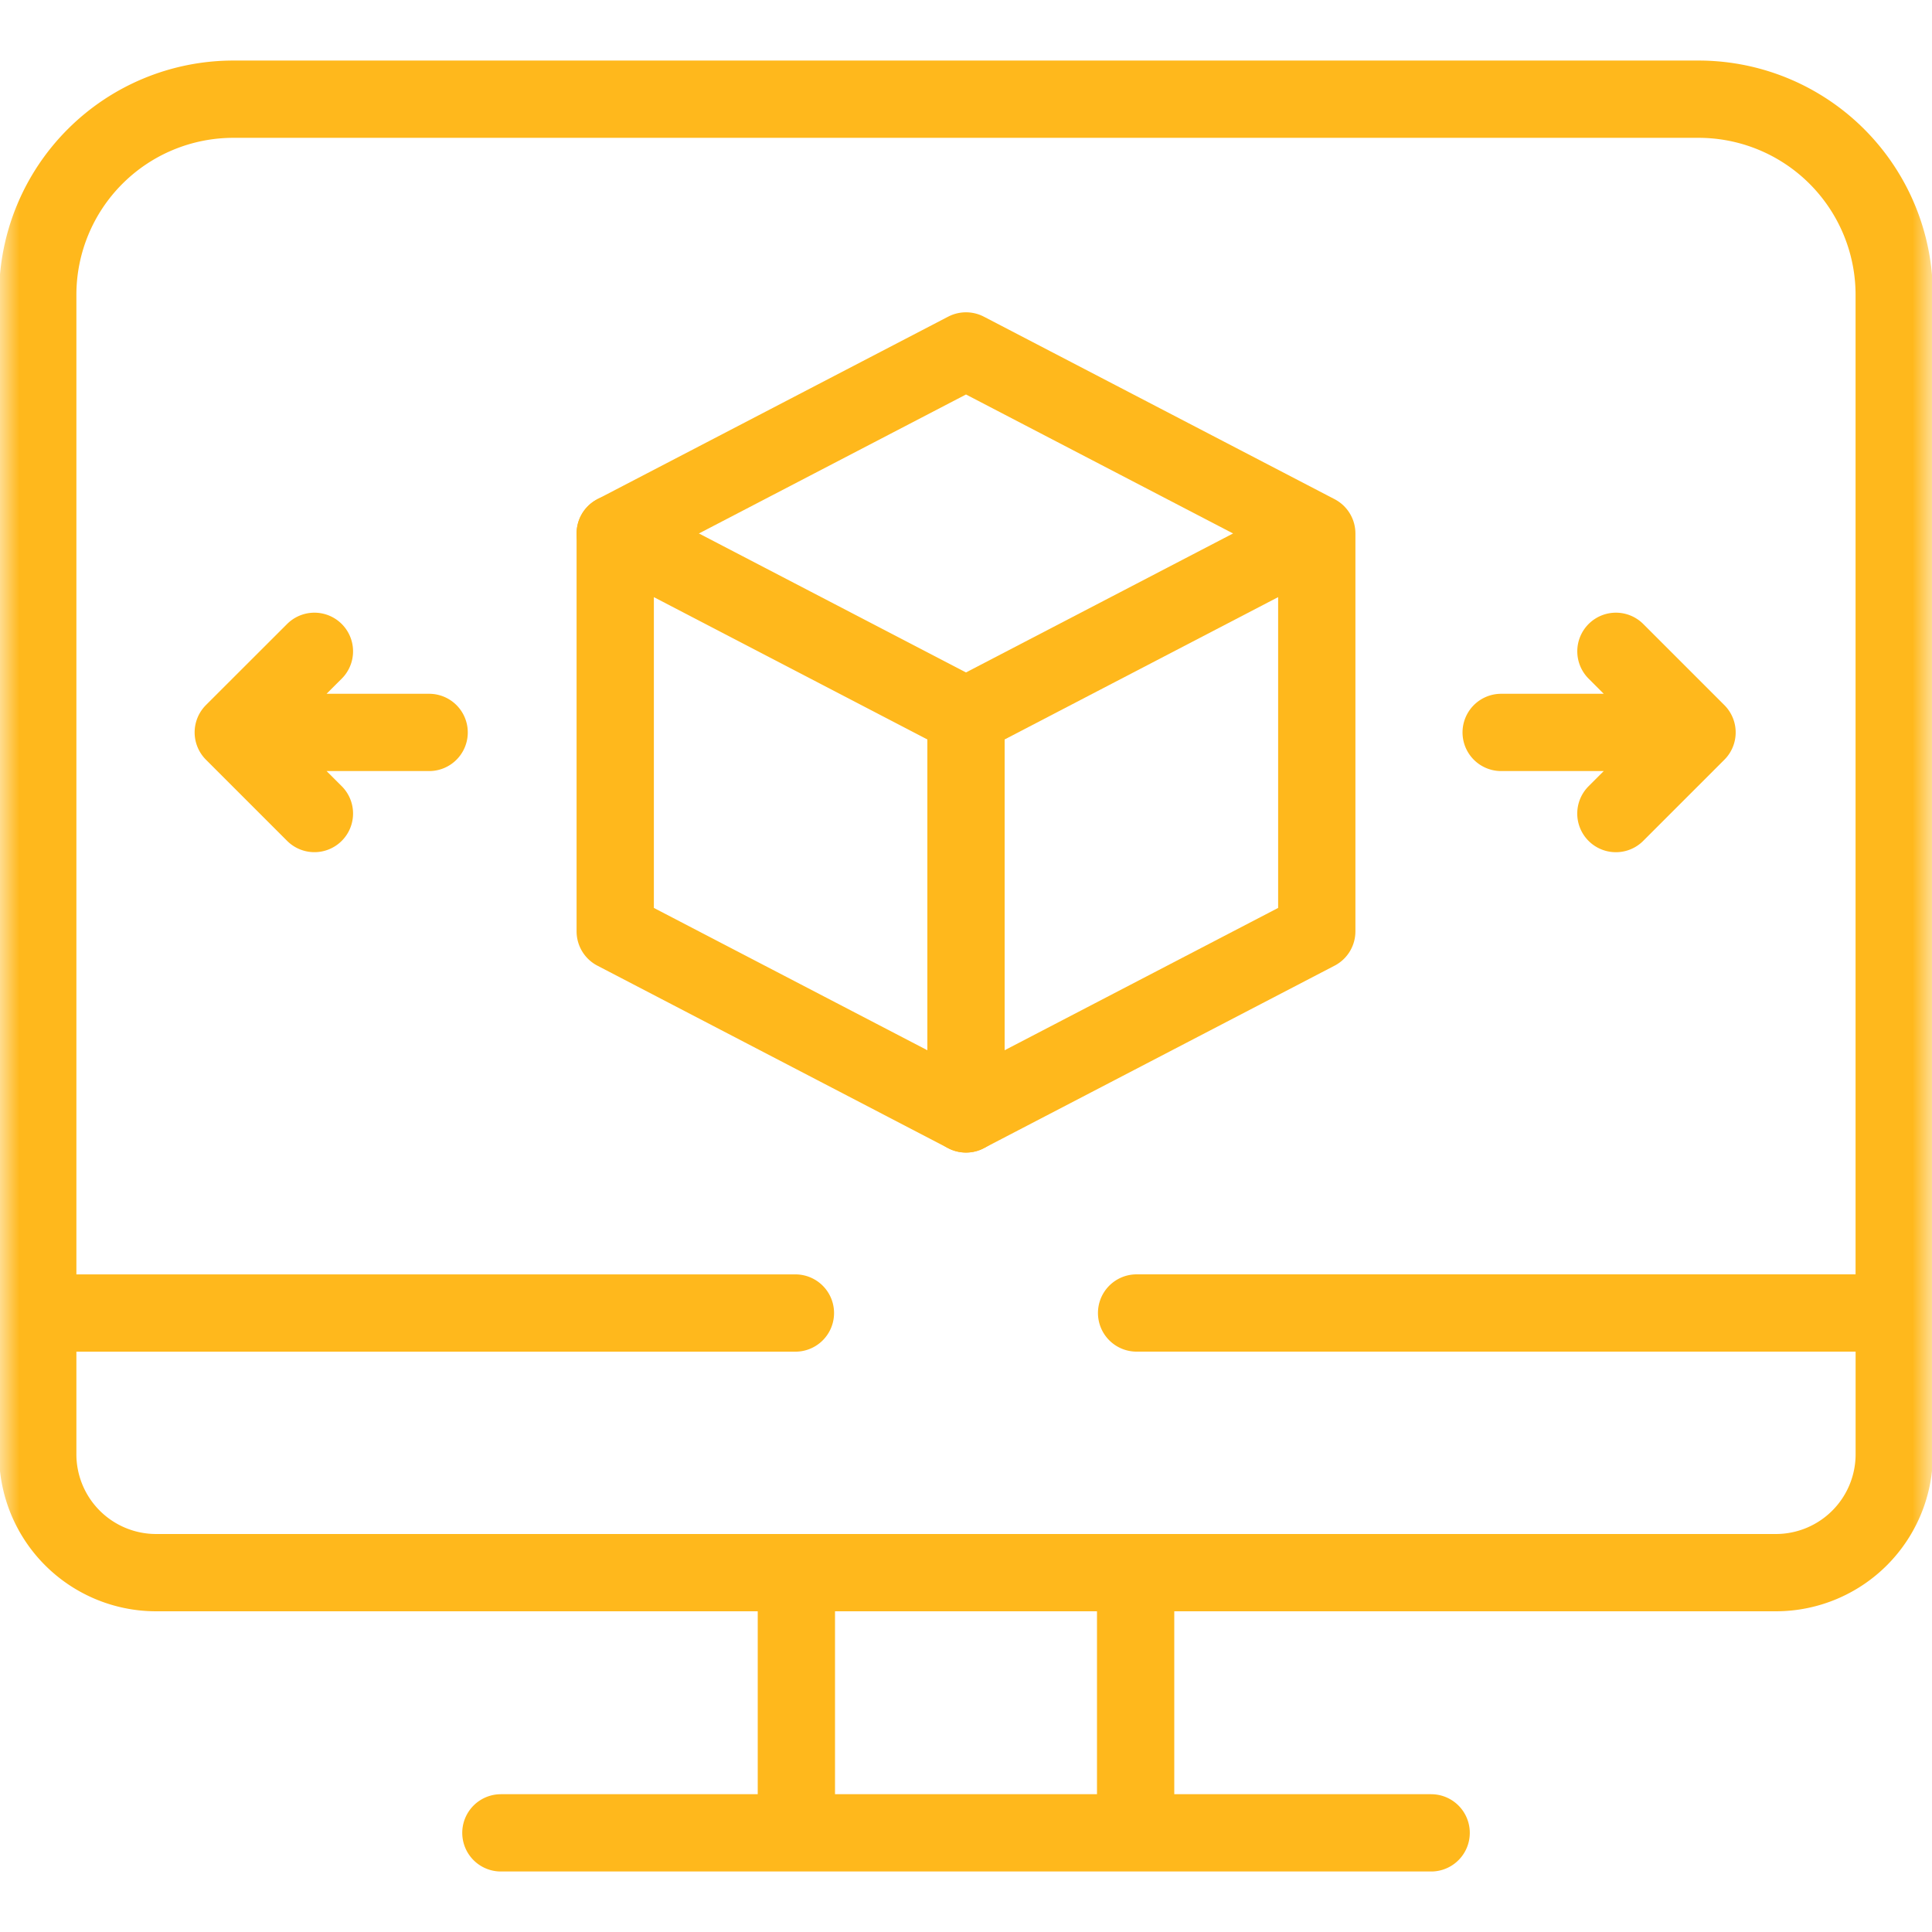 <svg xmlns="http://www.w3.org/2000/svg" width="50" height="50" viewBox="0 0 50 50" fill="none"><mask id="mask0_1513_1948" style="mask-type:luminance" maskUnits="userSpaceOnUse" x="0" y="0" width="50" height="50"><path d="M49 49V1H1v48h48z" fill="#fff" stroke="#fff" stroke-width="2"/></mask><g mask="url(#mask0_1513_1948)" stroke="#FFB81C" stroke-width="2" stroke-miterlimit="10" stroke-linecap="round" stroke-linejoin="round"><path d="M.977 33.98V7.63A5.064 5.064 0 016.04 2.567h37.918a5.064 5.064 0 015.064 5.065v26.35M29.39 47.434h-8.78V40.7h8.78v6.733zm-16.427 0h24.075"/><path d="M34.078 13.806L25 9.082l-9.078 4.724M25 28.828l9.078-4.724V13.806L25 18.53v10.297z"/><path d="M25 28.828l-9.078-4.724V13.806L25 18.53v10.297zm13.85-9.873h4.018m-1.048-2.099l2.099 2.099-2.1 2.1m-30.713-2.1h-4.02m1.051 2.099l-2.1-2.1 2.1-2.098M29.415 33.98h19.608v3.652a3.064 3.064 0 01-3.06 3.068H4.037a3.064 3.064 0 01-3.06-3.068v-3.651h19.608"/></g></svg>